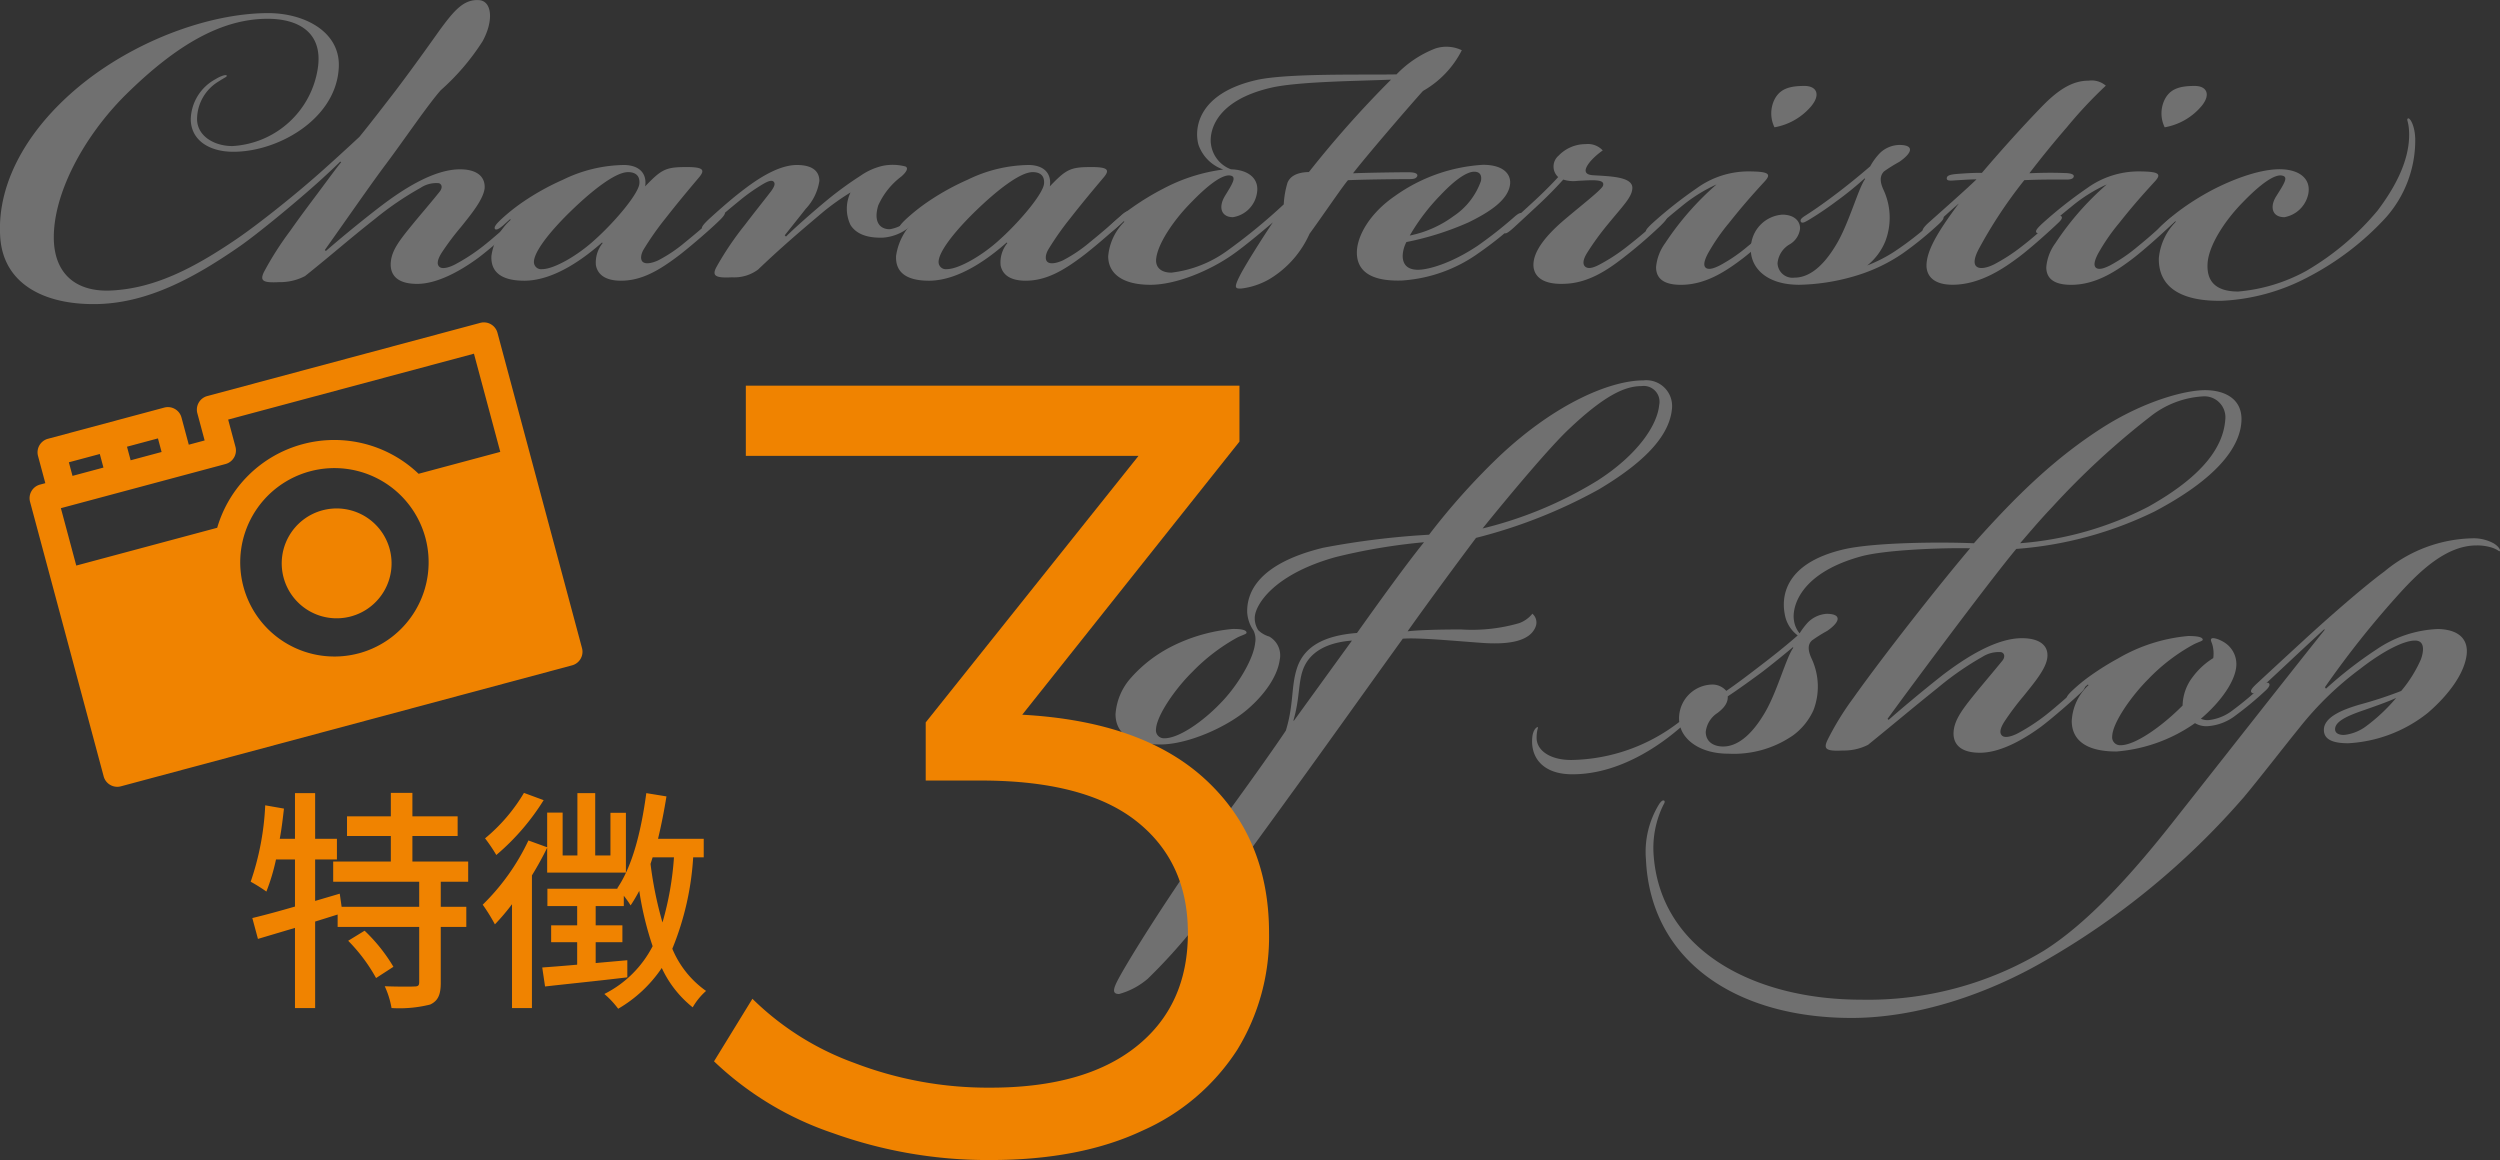 <svg xmlns="http://www.w3.org/2000/svg" width="266.67" height="123.74" viewBox="0 0 266.67 123.74">
  <rect x="0" y="0" width="266.67" height="123.74" fill="#333333" stroke="none"/>
  <g id="Characteristic_3" transform="translate(-4980.634 -6298.265)">
    <g id="グループ_1180" data-name="グループ 1180" transform="matrix(0.966, -0.259, 0.259, 0.966, 4982.286, 6345.997)">
      <path id="パス_1133" data-name="パス 1133" d="M51.32,0H21.18a1.5,1.5,0,0,0-1.5,1.5v3H17.929v-3a1.5,1.5,0,0,0-1.5-1.5H3.587a1.5,1.5,0,0,0-1.5,1.5v3H1.5A1.5,1.5,0,0,0,0,6.006V36.317a1.5,1.5,0,0,0,1.5,1.5H51.32a1.5,1.5,0,0,0,1.5-1.5V1.5A1.5,1.5,0,0,0,51.32,0ZM11.508,3h3.419v1.5H11.508ZM5.089,3H8.506v1.5H5.089Zm24.6,27.687A10.048,10.048,0,1,1,39.734,20.641,10.059,10.059,0,0,1,29.686,30.689ZM49.82,13.843H40.8a13.012,13.012,0,0,0-22.238,0H3V7.506H21.18a1.5,1.5,0,0,0,1.5-1.5V3H49.82Z" transform="translate(0 0)" fill="#f08300"/>
      <path id="パス_1134" data-name="パス 1134" d="M5.858,0a5.858,5.858,0,1,0,5.86,5.858A5.858,5.858,0,0,0,5.858,0Z" transform="translate(24.024 14.952)" fill="#f08300"/>
    </g>
    <g id="グループ_1187" data-name="グループ 1187" transform="translate(4980.634 6298.265)" opacity="0.3">
      <path id="パス_1135" data-name="パス 1135" d="M543.317,527.343c1.344-1.166,3.563-3.023,5.96-4.86,2.083-1.57,5.443-3.854,8.355-3.854,1.77,0,2.709.762,2.621,2.039-.158,1.209-1.436,2.755-2.51,4.1a28.158,28.158,0,0,0-2.083,2.779c-.472.762-.538,1.277-.18,1.523.336.226,1.075,0,1.658-.314a20.215,20.215,0,0,0,2.913-1.9c1.008-.784,2.621-2.216,3.315-2.844.448-.382.65-.494.828-.314.136.134.022.358-.314.7-.738.693-2.933,2.643-4.3,3.673-1.434,1.052-4.055,2.731-6.408,2.777-2.6.046-3.068-1.277-2.91-2.463.155-1.256,1.051-2.354,2.463-4.079.964-1.165,1.971-2.33,2.733-3.293.27-.336.314-.738-.066-.9a3.009,3.009,0,0,0-1.972.492,33.246,33.246,0,0,0-4.838,3.294c-2.957,2.33-4.615,3.83-7.482,6.116a5.745,5.745,0,0,1-2.755.649c-1.747.09-2.083-.133-1.635-1.075a34.224,34.224,0,0,1,2.8-4.391c1.433-2.037,2.465-3.359,3.539-4.816.784-1.054,1.456-1.972,1.9-2.509l-.09-.068c-.606.6-2.084,1.972-2.6,2.419-2.465,2.2-6.2,5.265-8.02,6.542-5.2,3.629-9.947,6.026-15.009,6.228-5.78.2-10.259-2.039-10.639-7.034-.47-6.228,3.427-12.479,9.633-17.139,5.892-4.39,13.238-6.854,18.952-6.854,3.919,0,7.907,2.061,7.5,6.092-.47,5.422-6.764,8.828-11.469,8.694-2.417-.068-4.3-1.277-4.3-3.495a5.01,5.01,0,0,1,2.621-4.233c.539-.338,1.144-.538,1.21-.4s-.2.2-.806.6a4.731,4.731,0,0,0-2.353,4.033c0,1.815,1.816,2.891,3.765,2.891a9.768,9.768,0,0,0,9.139-8.468c.47-3.7-2.151-5.108-5.376-5.108-4.839,0-9.655,2.687-15.166,8.131-4.481,4.459-7.752,10.6-7.64,15.412.09,3.629,2.329,5.6,6.048,5.444,4.571-.2,8.76-2.285,13.6-5.6,2.084-1.434,5.51-4.145,7.952-6.273,1.254-1.075,3.631-3.247,5-4.525,1.366-1.68,2.488-3.159,3.807-4.86,1.816-2.4,3.317-4.5,4.8-6.587,1.456-1.971,2.487-3.224,4.1-3.135,1.412.046,1.657,2.149.427,4.391a24.664,24.664,0,0,1-4.46,5.22c-1.434,1.636-3.741,5.063-5.848,7.886-1.434,1.9-4.076,5.712-6.52,9.161Z" transform="translate(-508.559 -500.569)" fill="#fff"/>
      <path id="パス_1136" data-name="パス 1136" d="M565.382,513.047c1.9-.022,2.173.268,1.5,1.075-1.188,1.411-2.263,2.689-3.631,4.437a30.808,30.808,0,0,0-2.307,3.292c-.336.584-.336,1.122-.066,1.324.335.268,1.052.088,1.633-.18a15.47,15.47,0,0,0,2.891-1.95c1.411-1.141,2.577-2.171,3.271-2.8.268-.246.694-.628.9-.426s-.268.672-.694,1.075c-.83.806-2.667,2.4-3.943,3.406-2.375,1.835-4.233,2.867-6.406,2.867-1.59,0-2.465-.606-2.667-1.635a3.277,3.277,0,0,1,.718-2.375l-.066-.066c-1.748,1.545-4.973,4.03-8.2,4.076-2.1.022-3.7-.626-3.6-2.644a6.4,6.4,0,0,1,2.059-3.852l-.066-.068s-.65.584-.694.628c-.492.424-.783.56-.918.424-.134-.2.112-.514.628-1.008a20.65,20.65,0,0,1,2.419-1.925,26.681,26.681,0,0,1,4.211-2.329,15.2,15.2,0,0,1,6.584-1.57c1.927.068,2.353,1.278,2.173,2.285C562.806,513.339,563.279,513.047,565.382,513.047Zm-12.41,4.907c-2.577,2.553-3.809,4.435-3.718,5.308a.768.768,0,0,0,.873.672c1.278,0,3.831-1.478,5.646-3.157,2.106-1.884,4.659-4.907,4.727-5.983.066-.874-.47-1.209-1.21-1.209C557.946,513.585,555.437,515.534,552.973,517.954Z" transform="translate(-492.297 -495.225)" fill="#fff"/>
      <path id="パス_1137" data-name="パス 1137" d="M564.763,519.231c1.008-1.322,1.994-2.553,2.823-3.629.338-.47.47-.808.246-1.01-.2-.178-.56-.044-1.008.2a19.56,19.56,0,0,0-2.487,1.726c-.963.783-1.993,1.635-2.979,2.555-.626.559-.94.761-1.142.559-.09-.156.068-.4.649-.964.9-.827,2.33-2.1,3.5-3,1.412-1.1,3.829-2.845,5.958-2.845,1.813,0,2.4.786,2.4,1.7a5.55,5.55,0,0,1-1.456,2.978c-.716.918-1.658,2.084-2.239,2.823l.134.134c.738-.739,2.577-2.4,4.5-3.986a37.926,37.926,0,0,1,3.427-2.488,6.851,6.851,0,0,1,2.4-1.075,5.414,5.414,0,0,1,2.4.068c.293.112.27.47-.424,1.075a7.857,7.857,0,0,0-2.465,3.091c-.538,1.815.226,2.532,1.232,2.532a4.079,4.079,0,0,0,2.376-1.322c.469-.4.625-.492.827-.314.136.134-.111.492-.715,1.052a5.058,5.058,0,0,1-3.159,1.478c-1.77.068-2.911-.4-3.516-1.343a4.025,4.025,0,0,1,0-3.473,25.756,25.756,0,0,0-2.981,2.128c-2.039,1.725-4.257,3.585-6.878,6.094a4.236,4.236,0,0,1-2.777.828c-1.745.09-2.171-.136-1.677-1.075A32.423,32.423,0,0,1,564.763,519.231Z" transform="translate(-485.322 -495.223)" fill="#fff"/>
      <path id="パス_1138" data-name="パス 1138" d="M595.154,513.047c1.9-.022,2.173.268,1.5,1.075-1.187,1.411-2.263,2.689-3.629,4.437a31.072,31.072,0,0,0-2.308,3.292c-.335.584-.335,1.122-.066,1.324.336.268,1.053.088,1.635-.18a15.515,15.515,0,0,0,2.891-1.95c1.411-1.141,2.577-2.171,3.269-2.8.27-.246.7-.628.9-.426s-.27.672-.7,1.075c-.828.806-2.667,2.4-3.943,3.406-2.373,1.835-4.233,2.867-6.4,2.867-1.592,0-2.465-.606-2.666-1.635a3.269,3.269,0,0,1,.716-2.375l-.066-.066c-1.747,1.545-4.973,4.03-8.2,4.076-2.1.022-3.7-.626-3.6-2.644a6.4,6.4,0,0,1,2.059-3.852l-.068-.068s-.649.584-.694.628c-.492.424-.783.56-.918.424-.133-.2.112-.514.628-1.008a20.535,20.535,0,0,1,2.42-1.925,26.661,26.661,0,0,1,4.21-2.329,15.2,15.2,0,0,1,6.586-1.57c1.927.068,2.353,1.278,2.173,2.285C592.578,513.339,593.049,513.047,595.154,513.047Zm-12.41,4.907c-2.577,2.553-3.809,4.435-3.719,5.308a.769.769,0,0,0,.873.672c1.278,0,3.833-1.478,5.646-3.157,2.106-1.884,4.661-4.907,4.727-5.983.066-.874-.47-1.209-1.21-1.209C587.717,513.585,585.208,515.534,582.744,517.954Z" transform="translate(-478.904 -495.225)" fill="#fff"/>
      <path id="パス_1139" data-name="パス 1139" d="M602.521,517.042a4.289,4.289,0,0,1-2.643-2.643c-.469-1.68-.134-5.489,6.273-6.922,3.339-.718,11.468-.514,14.851-.582a11.511,11.511,0,0,1,4.123-2.755,3.79,3.79,0,0,1,2.844.18,10.405,10.405,0,0,1-4.145,4.344c-1.635,1.815-6.116,7.036-7.46,8.781,1.546-.066,4.839-.111,5.915-.111.672,0,1.007.134.94.4-.136.335-.47.335-1.21.335-1.479,0-4.637.044-6.182.112-.539.6-2.958,4.167-4.1,5.713a10.724,10.724,0,0,1-4.278,4.839,7.886,7.886,0,0,1-3.023,1.007c-.6,0-.852,0-.044-1.546.649-1.209,2.173-3.629,3.427-5.51-.448.382-2.958,2.532-4.437,3.539-2.351,1.614-5.868,3.115-8.623,3.115-3.025,0-4.5-1.232-4.5-3.047a5.893,5.893,0,0,1,1.724-3.675l-.066-.066c-.2.2-.472.448-.876.784-.536.47-.871.626-1.007.492-.134-.2.044-.426.447-.828a20.581,20.581,0,0,1,2.308-1.881,28.038,28.038,0,0,1,3.4-2.062A18.771,18.771,0,0,1,602.521,517.042Zm3.585,2.576a3.071,3.071,0,0,1-2.554,2.509c-1.143,0-1.635-.94-.852-2.263.786-1.276,1.278-2.039.607-2.173-.786-.18-2.286.874-4.169,2.823-1.859,1.86-3.561,4.368-3.763,5.982-.134.942.47,1.546,1.613,1.546a12.655,12.655,0,0,0,6.072-2.42,61.47,61.47,0,0,0,5.914-4.861,9.7,9.7,0,0,1,.4-2.307c.268-.672.986-1.12,2.283-1.142a112.619,112.619,0,0,1,8.762-9.858c-2.869.136-9.811.18-12.747.852-6.272,1.434-6.652,4.951-6.452,6.094a3.33,3.33,0,0,0,2.127,2.621C605.21,517.065,606.42,518.028,606.106,519.618Z" transform="translate(-472.04 -498.96)" fill="#fff"/>
      <path id="パス_1140" data-name="パス 1140" d="M608.337,522.124c.022-1.724,1.366-4.145,4.077-6a17.981,17.981,0,0,1,9.385-3.315c2.1,0,2.955.939,2.888,1.991-.134,1.793-2.375,3.137-4.435,4.147a31.291,31.291,0,0,1-6.63,2.1,3.413,3.413,0,0,0-.4,1.458c0,1.007.584,1.5,1.636,1.5,1.007,0,3.427-.6,6.384-2.575a45.5,45.5,0,0,0,3.921-3.091c.492-.426.694-.448.83-.314.133.158-.068.47-.674,1.008a37.049,37.049,0,0,1-3.919,3.137,15.8,15.8,0,0,1-8.222,2.979C609.456,525.283,608.314,523.871,608.337,522.124Zm10.3-3.831a7.478,7.478,0,0,0,2.935-3.762c.113-.607-.112-.986-.716-.986-.7,0-1.881.672-3.629,2.529a21.841,21.841,0,0,0-3.249,4.28A11.8,11.8,0,0,0,618.639,518.293Z" transform="translate(-463.602 -495.229)" fill="#fff"/>
      <path id="パス_1141" data-name="パス 1141" d="M630.267,519.533a28.75,28.75,0,0,0-2.285,3.159c-.38.65-.426,1.119-.158,1.365.314.292.874.136,1.478-.178a19.237,19.237,0,0,0,3.025-1.972c1.524-1.187,2.465-2.037,3.249-2.755.246-.246.74-.626.918-.447.2.2-.224.6-.627,1.007a51.1,51.1,0,0,1-3.965,3.406c-1.456,1.119-3.586,2.687-6.206,2.777-2.619.134-3.4-.964-3.381-2.061.024-1.479,1.39-3.093,3.048-4.549,1.789-1.545,4.166-3.359,4.366-3.831.27-.737-1.051-.625-2.687-.537a3.592,3.592,0,0,1-1.546-.136c-.626.7-1.567,1.682-2.6,2.644-.672.626-2.242,2.083-2.734,2.531-.56.494-.828.672-1.007.494-.134-.136-.022-.426.47-.852.581-.537,2.174-1.972,2.845-2.6.9-.828,1.9-1.837,2.485-2.485a1.518,1.518,0,0,1,.046-2.286A3.975,3.975,0,0,1,627.872,511a2.171,2.171,0,0,1,1.837.672,7.486,7.486,0,0,0-1.277,1.12c-.874,1.03-.628,1.456.2,1.524,1.748.112,4.234.134,4.234,1.343C632.866,516.62,631.88,517.561,630.267,519.533Z" transform="translate(-458.746 -495.626)" fill="#fff"/>
      <path id="パス_1142" data-name="パス 1142" d="M633.3,519.714c-1.007.806-1.969,1.635-2.641,2.239-.492.426-.806.672-1.008.494-.18-.18.044-.448.56-.942a45.35,45.35,0,0,1,4.816-3.809,9.4,9.4,0,0,1,5.42-1.791c2.261,0,2.575.248,1.814,1.074-1.524,1.658-2.51,2.8-3.809,4.437a21.429,21.429,0,0,0-2.263,3.292c-.4.786-.47,1.256-.2,1.48.29.224.806.09,1.479-.248a17.027,17.027,0,0,0,2.957-2.015c1.411-1.143,2.059-1.77,3.134-2.733.516-.448.786-.672.986-.47s-.267.6-.6.94c-.806.806-2.711,2.509-3.919,3.451-1.927,1.477-4.077,2.889-6.7,2.889-1.991,0-2.643-.806-2.643-1.882a5.072,5.072,0,0,1,.963-2.553,30.68,30.68,0,0,1,5.489-6.274A16.629,16.629,0,0,0,633.3,519.714Zm13.98-10.821a6.629,6.629,0,0,1-3.967,2.307,3.376,3.376,0,0,1-.065-2.823c.582-1.319,1.723-1.589,3.269-1.589C647.769,506.788,648.262,507.661,647.277,508.893Z" transform="translate(-454.033 -497.621)" fill="#fff"/>
      <path id="パス_1143" data-name="パス 1143" d="M652.567,522.483a33.561,33.561,0,0,0,4.391-3.449c.335-.27.672-.56.873-.358.134.133.046.358-.426.8a37.172,37.172,0,0,1-3.919,3.182,17.954,17.954,0,0,1-4.727,2.283,22.324,22.324,0,0,1-6.27,1.032c-3.607,0-5.286-1.927-5.152-3.987a3.608,3.608,0,0,1,3.383-3.495c1.3.022,1.9.738,1.859,1.523a2.248,2.248,0,0,1-1.164,1.68,2.592,2.592,0,0,0-1.234,1.971,1.6,1.6,0,0,0,1.814,1.546c1.434,0,2.935-1.03,4.369-3.4,1.389-2.218,2.42-6.117,3.159-7.124l-.046-.068a36.061,36.061,0,0,1-3.045,2.463,34.972,34.972,0,0,1-3,2.016c-.314.18-.628.36-.764.156-.11-.2.044-.38.426-.628.851-.536,1.882-1.253,2.957-2.059,1.478-1.1,2.867-2.241,4.011-3.227a6.652,6.652,0,0,1,1.075-1.455,3.078,3.078,0,0,1,2.039-.828c1.546,0,1.477.783-.022,1.813a15.978,15.978,0,0,0-1.614,1.008c-.536.538-.38,1.254-.066,1.949a7.027,7.027,0,0,1,.2,5.511,6.378,6.378,0,0,1-1.927,2.575A15.792,15.792,0,0,0,652.567,522.483Z" transform="translate(-450.573 -495.596)" fill="#fff"/>
      <path id="パス_1144" data-name="パス 1144" d="M650.951,522.089c-.517.448-.764.6-.942.426s.134-.538.516-.9c1.207-1.075,4.323-3.831,5.175-4.681-.651,0-1.57.068-2.332.11-.559.046-.9.046-.828-.29.068-.358.828-.38,1.769-.448,1.054-.068,1.57-.068,1.972-.068,2.174-2.553,4.369-4.973,6.273-6.944,1.927-2.015,3.449-2.891,5.128-2.891a2.324,2.324,0,0,1,1.815.538,47.132,47.132,0,0,0-4.1,4.369c-1.546,1.792-2.711,3.227-4.055,4.972,1.679-.066,2.665-.066,3.785-.021.358,0,1.052.068.942.4-.112.358-.762.29-1.212.29-1.479,0-2.509,0-4.055.068a49.2,49.2,0,0,0-4.882,7.394c-.358.694-.65,1.546-.158,1.86.36.245,1.1.088,1.815-.27a19.189,19.189,0,0,0,3.025-1.972c1.166-.895,2.218-1.859,3.249-2.779.426-.357.74-.536.9-.379.134.133.044.335-.248.626-1.007.964-3.045,2.8-4.369,3.787-1.343.986-3.94,2.889-6.987,2.889-1.993,0-2.755-.918-2.779-2.015,0-1.593,1.144-3.563,3.451-6.654C652.787,520.387,651.666,521.439,650.951,522.089Z" transform="translate(-444.873 -497.802)" fill="#fff"/>
      <path id="パス_1145" data-name="パス 1145" d="M662.34,519.714c-1.008.806-1.971,1.635-2.643,2.239-.492.426-.806.672-1.008.494-.18-.18.044-.448.56-.942a45.5,45.5,0,0,1,4.816-3.809,9.4,9.4,0,0,1,5.42-1.791c2.261,0,2.575.248,1.815,1.074-1.524,1.658-2.51,2.8-3.809,4.437a21.438,21.438,0,0,0-2.263,3.292c-.4.786-.47,1.256-.2,1.48.29.224.806.09,1.478-.248a17.023,17.023,0,0,0,2.957-2.015c1.411-1.143,2.059-1.77,3.134-2.733.516-.448.786-.672.986-.47s-.267.6-.6.94c-.806.806-2.711,2.509-3.919,3.451-1.927,1.477-4.077,2.889-6.7,2.889-1.991,0-2.643-.806-2.643-1.882a5.06,5.06,0,0,1,.964-2.553,30.638,30.638,0,0,1,5.488-6.274A16.593,16.593,0,0,0,662.34,519.714Zm13.978-10.821a6.629,6.629,0,0,1-3.967,2.307,3.376,3.376,0,0,1-.065-2.823c.582-1.319,1.723-1.589,3.269-1.589C676.81,506.788,677.3,507.661,676.318,508.893Z" transform="translate(-441.448 -497.621)" fill="#fff"/>
      <path id="パス_1146" data-name="パス 1146" d="M676.552,518.063c-1.993,2.016-3.719,4.726-3.785,6.63-.068,1.546.582,2.913,3.271,2.913a18.311,18.311,0,0,0,7.212-2.174,28.614,28.614,0,0,0,7.663-6.473c1.589-2.106,3.359-5.04,3.359-8.064,0-1.412-.336-1.614-.134-1.747s.739.715.783,2.149a12.408,12.408,0,0,1-3.137,8.423,30.024,30.024,0,0,1-8.243,6.319,21.794,21.794,0,0,1-9.185,2.553c-4.524.09-6.832-1.523-6.785-4.525a6.316,6.316,0,0,1,1.813-3.9l-.066-.066c-.158.158-.65.584-.876.784-.536.47-.871.626-1.007.492-.134-.2.044-.426.448-.828a22.923,22.923,0,0,1,2.307-1.881,27.508,27.508,0,0,1,3.406-2.062c2.151-1.075,4.972-2.128,7.123-2.039,2.037.091,3.068,1.144,2.8,2.6a3.168,3.168,0,0,1-2.555,2.509c-1.321,0-1.59-1.12-.852-2.263.92-1.455,1.278-2.039.607-2.173C679.935,515.061,678.434,516.115,676.552,518.063Z" transform="translate(-437.293 -496.509)" fill="#fff"/>
      <path id="パス_1147" data-name="パス 1147" d="M604.876,556.736c0,.134-.516.27-.963.492a20.284,20.284,0,0,0-4.838,3.7c-1.86,1.838-3.788,4.659-3.855,6.094a.851.851,0,0,0,.9.963c1.568,0,4.123-1.813,5.936-3.7,1.748-1.747,3.563-4.683,3.741-6.474a2.136,2.136,0,0,0-.178-1.322,3.82,3.82,0,0,1-.672-1.949c-.044-1.994,1.029-5.152,8.109-6.878a85.769,85.769,0,0,1,11.29-1.39,72.779,72.779,0,0,1,7.55-8.421c6.138-5.758,11.96-8.042,15.321-8.042a2.749,2.749,0,0,1,3.047,2.955c-.2,2.487-2.152,5.309-7.8,8.67a54.57,54.57,0,0,1-13.106,5.175c-2.037,2.711-5.308,7.146-7.3,9.969,1.076-.136,3.361-.2,5.712-.2a18.082,18.082,0,0,0,6.185-.672,3.188,3.188,0,0,0,1.411-1.008,1.225,1.225,0,0,1,.357,1.366c-.6,1.591-2.889,1.949-5.712,1.748s-6.856-.584-8.467-.448c-4.055,5.622-8.8,12.3-12.231,17-1.524,2.127-4.235,5.78-7.506,10.415a58.838,58.838,0,0,1-7.457,8.85,7.876,7.876,0,0,1-3.07,1.635c-.6,0-.672-.336-.335-1.076.581-1.343,5.556-9.541,12.812-19.488,2.286-3.159,4.235-5.914,5.311-7.528.874-2.823.537-4.726,1.209-6.72.762-2.264,2.891-3.429,6.384-3.7,2.263-3.179,5.175-7.234,7.148-9.677a62.817,62.817,0,0,0-9.455,1.591c-6.721,1.882-8.6,5.2-8.6,6.474a2.322,2.322,0,0,0,.38,1.322,2.806,2.806,0,0,0,1.164.672,2.3,2.3,0,0,1,1.119,2.485c-.246,1.792-1.657,3.765-3.471,5.309-2.173,1.859-6.316,3.719-9.273,3.719-3.381,0-4.77-1.344-4.77-3.225a6.473,6.473,0,0,1,1.679-3.921,14.57,14.57,0,0,1,4.146-3.225,17.993,17.993,0,0,1,6.651-1.949C604.18,556.312,604.9,556.4,604.876,556.736Zm5.063,9.365,6.182-8.535c-1.815.133-4.391.738-5.243,3.157-.492,1.412-.335,3.159-1.007,5.377ZM642.308,540.5c4.3-2.756,6.385-5.914,6.586-8.064a1.684,1.684,0,0,0-1.882-2.017c-1.68,0-3.831.874-7.728,4.57-2.015,1.882-6.3,6.991-9.229,10.617A42.63,42.63,0,0,0,642.308,540.5Z" transform="translate(-471.912 -489.235)" fill="#fff"/>
      <path id="パス_1148" data-name="パス 1148" d="M657.994,567.692a5.678,5.678,0,0,1-2.687.606c-1.77.088-2.083-.136-1.658-1.076a30.343,30.343,0,0,1,2.758-4.5c3.18-4.48,9.073-11.985,12.476-15.995-2.823-.068-9.117.156-11.67.874-6.72,1.859-7.324,5.6-7.124,6.786a2.762,2.762,0,0,0,.606,1.412,8.606,8.606,0,0,1,.761-1.03,3.09,3.09,0,0,1,2.13-1.052c1.543,0,1.543.783.065,1.813a15.924,15.924,0,0,0-1.611,1.008c-.584.494-.382,1.256-.068,1.949a7.03,7.03,0,0,1,.2,5.513,6.816,6.816,0,0,1-2.151,2.665,11.111,11.111,0,0,1-6.922,1.971c-3.045,0-4.726-1.479-5.106-2.8-1.075.918-5.936,5.128-11.784,4.994-3.025-.088-4.211-1.9-4.033-3.875.068-.94.538-1.209.6-1.142s-.134.27-.134,1.142c0,1.278,1.344,2.353,3.7,2.353a19.277,19.277,0,0,0,11.515-4.055,3.608,3.608,0,0,1,3.405-3.987,1.953,1.953,0,0,1,1.613.672c1.052-.716,2.441-1.769,3.427-2.531,1.3-.986,2.891-2.24,4.189-3.384a3.562,3.562,0,0,1-1.39-2.329c-.246-1.321-.469-5.308,6.409-6.878,3.225-.716,10.146-.783,13.775-.625,4.437-4.973,8.647-9.163,14.09-12.569,4.323-2.665,8.489-3.763,10.572-3.763,2.106,0,4.033.94,3.875,3.361-.18,2.823-2.733,6.138-9.275,9.588a40.4,40.4,0,0,1-14.74,3.987c-2.711,3.247-10.485,13.667-13.731,18.123l.112.112c1.411-1.232,3.583-3.069,5.868-4.861,2.084-1.568,5.444-3.853,8.355-3.853,1.859,0,2.845.761,2.711,2.039-.112,1.209-1.433,2.755-2.509,4.1a29.623,29.623,0,0,0-2.084,2.779c-.492.783-.536,1.277-.178,1.523.335.224,1.075,0,1.657-.314a20.784,20.784,0,0,0,2.913-1.9c1.008-.784,2.621-2.217,3.317-2.845.447-.382.649-.494.828-.314.134.134.022.358-.315.7-.738.694-2.933,2.643-4.3,3.673-1.431,1.052-4.054,2.733-6.4,2.777-2.531.046-3.07-1.231-2.911-2.419.156-1.254,1.1-2.442,2.465-4.123.962-1.165,1.971-2.351,2.733-3.293.268-.335.268-.783-.156-.895a3.242,3.242,0,0,0-1.972.492,31.969,31.969,0,0,0-4.749,3.293C662.543,563.929,660.839,565.385,657.994,567.692Zm-11.13-3.225c1.389-2.218,2.373-6.071,3.159-7.124l-.046-.068c-.649.56-2.417,1.994-3.337,2.689-.94.694-2.643,1.927-3.607,2.554.024.581-.246,1.141-1.119,1.791a2.755,2.755,0,0,0-1.232,2.016c.021,1.075.873,1.546,1.857,1.546C643.929,567.872,645.429,566.84,646.864,564.467ZM687.9,542.288c6.116-3.427,8-6.587,8.2-9.275a2.236,2.236,0,0,0-2.419-2.487,9.94,9.94,0,0,0-5.578,2.151,83.757,83.757,0,0,0-10.485,9.677c-1.411,1.479-2.867,3.225-3.4,3.833A35.625,35.625,0,0,0,687.9,542.288Z" transform="translate(-458.735 -488.242)" fill="#fff"/>
      <path id="パス_1149" data-name="パス 1149" d="M661.941,554.01c-.65.581-.874.715-1.054.537-.134-.2.112-.494.426-.806a17.66,17.66,0,0,1,2.218-1.815,28.876,28.876,0,0,1,2.779-1.725,17.994,17.994,0,0,1,7.5-2.4c.873,0,1.545.088,1.545.4,0,.134-.426.224-.963.492a19.875,19.875,0,0,0-4.839,3.7c-1.816,1.815-3.809,4.659-3.853,6.094a.85.85,0,0,0,.9.963c1.567,0,4.435-2.039,6.607-4.233a5.14,5.14,0,0,1,1.078-3.045,7.9,7.9,0,0,1,2.193-2.016,3.547,3.547,0,0,0-.021-1.1c-.09-.606-.36-.808-.158-.986.18-.134.9.09,1.478.492a2.732,2.732,0,0,1,1.164,2.353c-.068,1.613-1.568,3.831-3.785,5.712a1.726,1.726,0,0,0,.918.134,5.11,5.11,0,0,0,2.553-1.1c1.188-.874,2.217-1.792,2.913-2.419.382-.36.672-.562.874-.4.156.155.021.424-.338.761a35.724,35.724,0,0,1-3.179,2.643,5.468,5.468,0,0,1-2.913,1.164,2.377,2.377,0,0,1-1.456-.314,16.9,16.9,0,0,1-8.378,3.025c-3.381,0-4.746-1.321-4.768-3.225a5.568,5.568,0,0,1,1.792-3.855l-.068-.068C662.927,553.112,662.3,553.7,661.941,554.01Z" transform="translate(-440.394 -479.959)" fill="#fff"/>
      <path id="パス_1150" data-name="パス 1150" d="M695.935,557.255c-.538.472-.74.628-.94.427-.158-.2.044-.45.536-.92,1.21-1.12,3.607-3.337,4.929-4.547,1.277-1.188,5.914-5.377,8.737-7.46a15.132,15.132,0,0,1,9.385-3.517,4.44,4.44,0,0,1,2.285.56c.426.27.738.672.6.806-.066.068-.09-.09-.716-.335a5.194,5.194,0,0,0-1.77-.27c-3.092,0-5.848,2.553-8.066,4.973a99.827,99.827,0,0,0-8.086,10.149l.112.156a43.573,43.573,0,0,1,5.4-4.191,12.5,12.5,0,0,1,6.542-2.171c2.285.044,3.224,1.142,3.067,2.687-.224,2.084-1.995,4.413-4.167,6.273a14.9,14.9,0,0,1-8.465,3.225c-1.613,0-2.554-.38-2.6-1.344-.09-1.5,2.217-2.307,3.807-2.779a43.087,43.087,0,0,0,4.437-1.455,13.934,13.934,0,0,0,2.1-3.361c.27-.739.517-2.015-.625-2.015-1.21,0-3.407,1.119-5.827,3a34.345,34.345,0,0,0-6.517,6.318c-1.726,2.127-4.481,5.688-5.939,7.414a81.877,81.877,0,0,1-21.121,17.383c-6.16,3.585-13.664,6.139-20.7,6.139-12.32,0-21.44-6.1-21.932-16.913a9.691,9.691,0,0,1,1.434-5.937c.2-.268.357-.4.492-.336s.068.248-.068.47a10.394,10.394,0,0,0-1.03,5.444c.784,10.081,10.707,15.324,22.134,15.324a36.2,36.2,0,0,0,19.513-5.243c4.5-2.845,9.14-7.84,13.934-13.956,4.142-5.24,11.873-15.1,15.993-20.252l-.044-.068C699.676,553.76,696.921,556.4,695.935,557.255Zm11.312,4.009a18.881,18.881,0,0,0,3.18-3c-.851.4-2.283.9-3.494,1.324-1.9.649-3.023,1.231-3.023,2.015,0,.47.513.649,1.051.6A4.818,4.818,0,0,0,707.247,561.265Z" transform="translate(-454.832 -483.818)" fill="#fff"/>
    </g>
    <path id="パス_1892" data-name="パス 1892" d="M11.15-5.225A18.051,18.051,0,0,1,14.125-1.25l1.85-1.2A17.878,17.878,0,0,0,12.9-6.3Zm12.8-6.3v-2.15H18V-16.4h4.825v-2.1H18V-21H15.7v2.5H11.025v2.1H15.7v2.725H9.55v2.15h9.175V-8.85H10.45l-.2-1.4-2.625.775V-13.9H9.95v-2.2H7.625v-4.875H5.475V-16.1H3.85c.2-1.05.325-2.15.45-3.225l-2-.35a28.978,28.978,0,0,1-1.55,8.15,17.535,17.535,0,0,1,1.675,1.05A21.667,21.667,0,0,0,3.45-13.9H5.475v5.025c-1.725.5-3.3.925-4.55,1.225l.6,2.225C2.7-5.775,4.05-6.175,5.475-6.6V1.95h2.15V-7.275l2.4-.75V-6.7h8.7V-.8c0,.35-.125.45-.525.45-.4.025-1.75.025-3.15-.025a9.241,9.241,0,0,1,.725,2.325A13.466,13.466,0,0,0,19.9,1.575c.85-.4,1.125-1.075,1.125-2.325V-6.7H23.75V-8.85H21.025v-2.675ZM29.9-21a18.545,18.545,0,0,1-4.15,4.85,16.994,16.994,0,0,1,1.2,1.775A24.853,24.853,0,0,0,32-20.225Zm2.475,8.5h8.4v-6.375h-1.65v4.55H37.5v-6.65H35.6v6.65H34.025V-18.9h-1.65v3.7l-2-.725A23.682,23.682,0,0,1,25.5-9.075a19.144,19.144,0,0,1,1.3,2.1,23.4,23.4,0,0,0,1.825-2.15V1.95H30.75V-12.2c.6-.975,1.15-1.975,1.625-2.95ZM45.9-14.125a32.734,32.734,0,0,1-1.225,6.95,40.581,40.581,0,0,1-1.275-6.25c.075-.225.15-.475.225-.7Zm3.175,0V-16.1H44.2c.35-1.45.65-2.975.9-4.525l-2.15-.35c-.525,3.9-1.425,7.7-3.1,10.15l.05.05H32.4v1.85h3.175v2.05H32.8v1.8h2.775v2.4c-1.4.125-2.7.225-3.725.3l.3,2.025c2.4-.275,5.675-.6,8.775-.975V-3.15c-1.125.1-2.275.2-3.375.3V-5.075H40.4v-1.8H37.55v-2.05h3v-1.1A10.327,10.327,0,0,1,41.275-9c.325-.475.625-1,.925-1.55a34.01,34.01,0,0,0,1.425,5.9,11.677,11.677,0,0,1-5.15,5.1A9.533,9.533,0,0,1,39.95,2.025a14.159,14.159,0,0,0,4.65-4.35,11.606,11.606,0,0,0,3.3,4.2A6.941,6.941,0,0,1,49.325.125a10.354,10.354,0,0,1-3.6-4.5,30.492,30.492,0,0,0,2.225-9.75Z" transform="translate(5006.624 6403.841)" fill="#f08300"/>
    <path id="パス_1893" data-name="パス 1893" d="M33.93-46.8q12.87.7,19.6,6.961t6.727,16.322a23.054,23.054,0,0,1-3.393,12.461A23.129,23.129,0,0,1,46.8-2.457Q40.131.7,30.537.7a48.828,48.828,0,0,1-16.79-2.867A34.079,34.079,0,0,1,1.053-9.828L5.148-16.5A30.085,30.085,0,0,0,16.029-9.653,39.76,39.76,0,0,0,30.537-7.02Q40.6-7.02,46.1-11.407t5.5-12.11q0-7.6-5.5-11.934T29.484-39.78h-5.85v-6.2l22.7-28.431H4.446V-81.9H57.1v5.967Z" transform="translate(5055.744 6421.303)" fill="#f08300"/>
  </g>
</svg>
